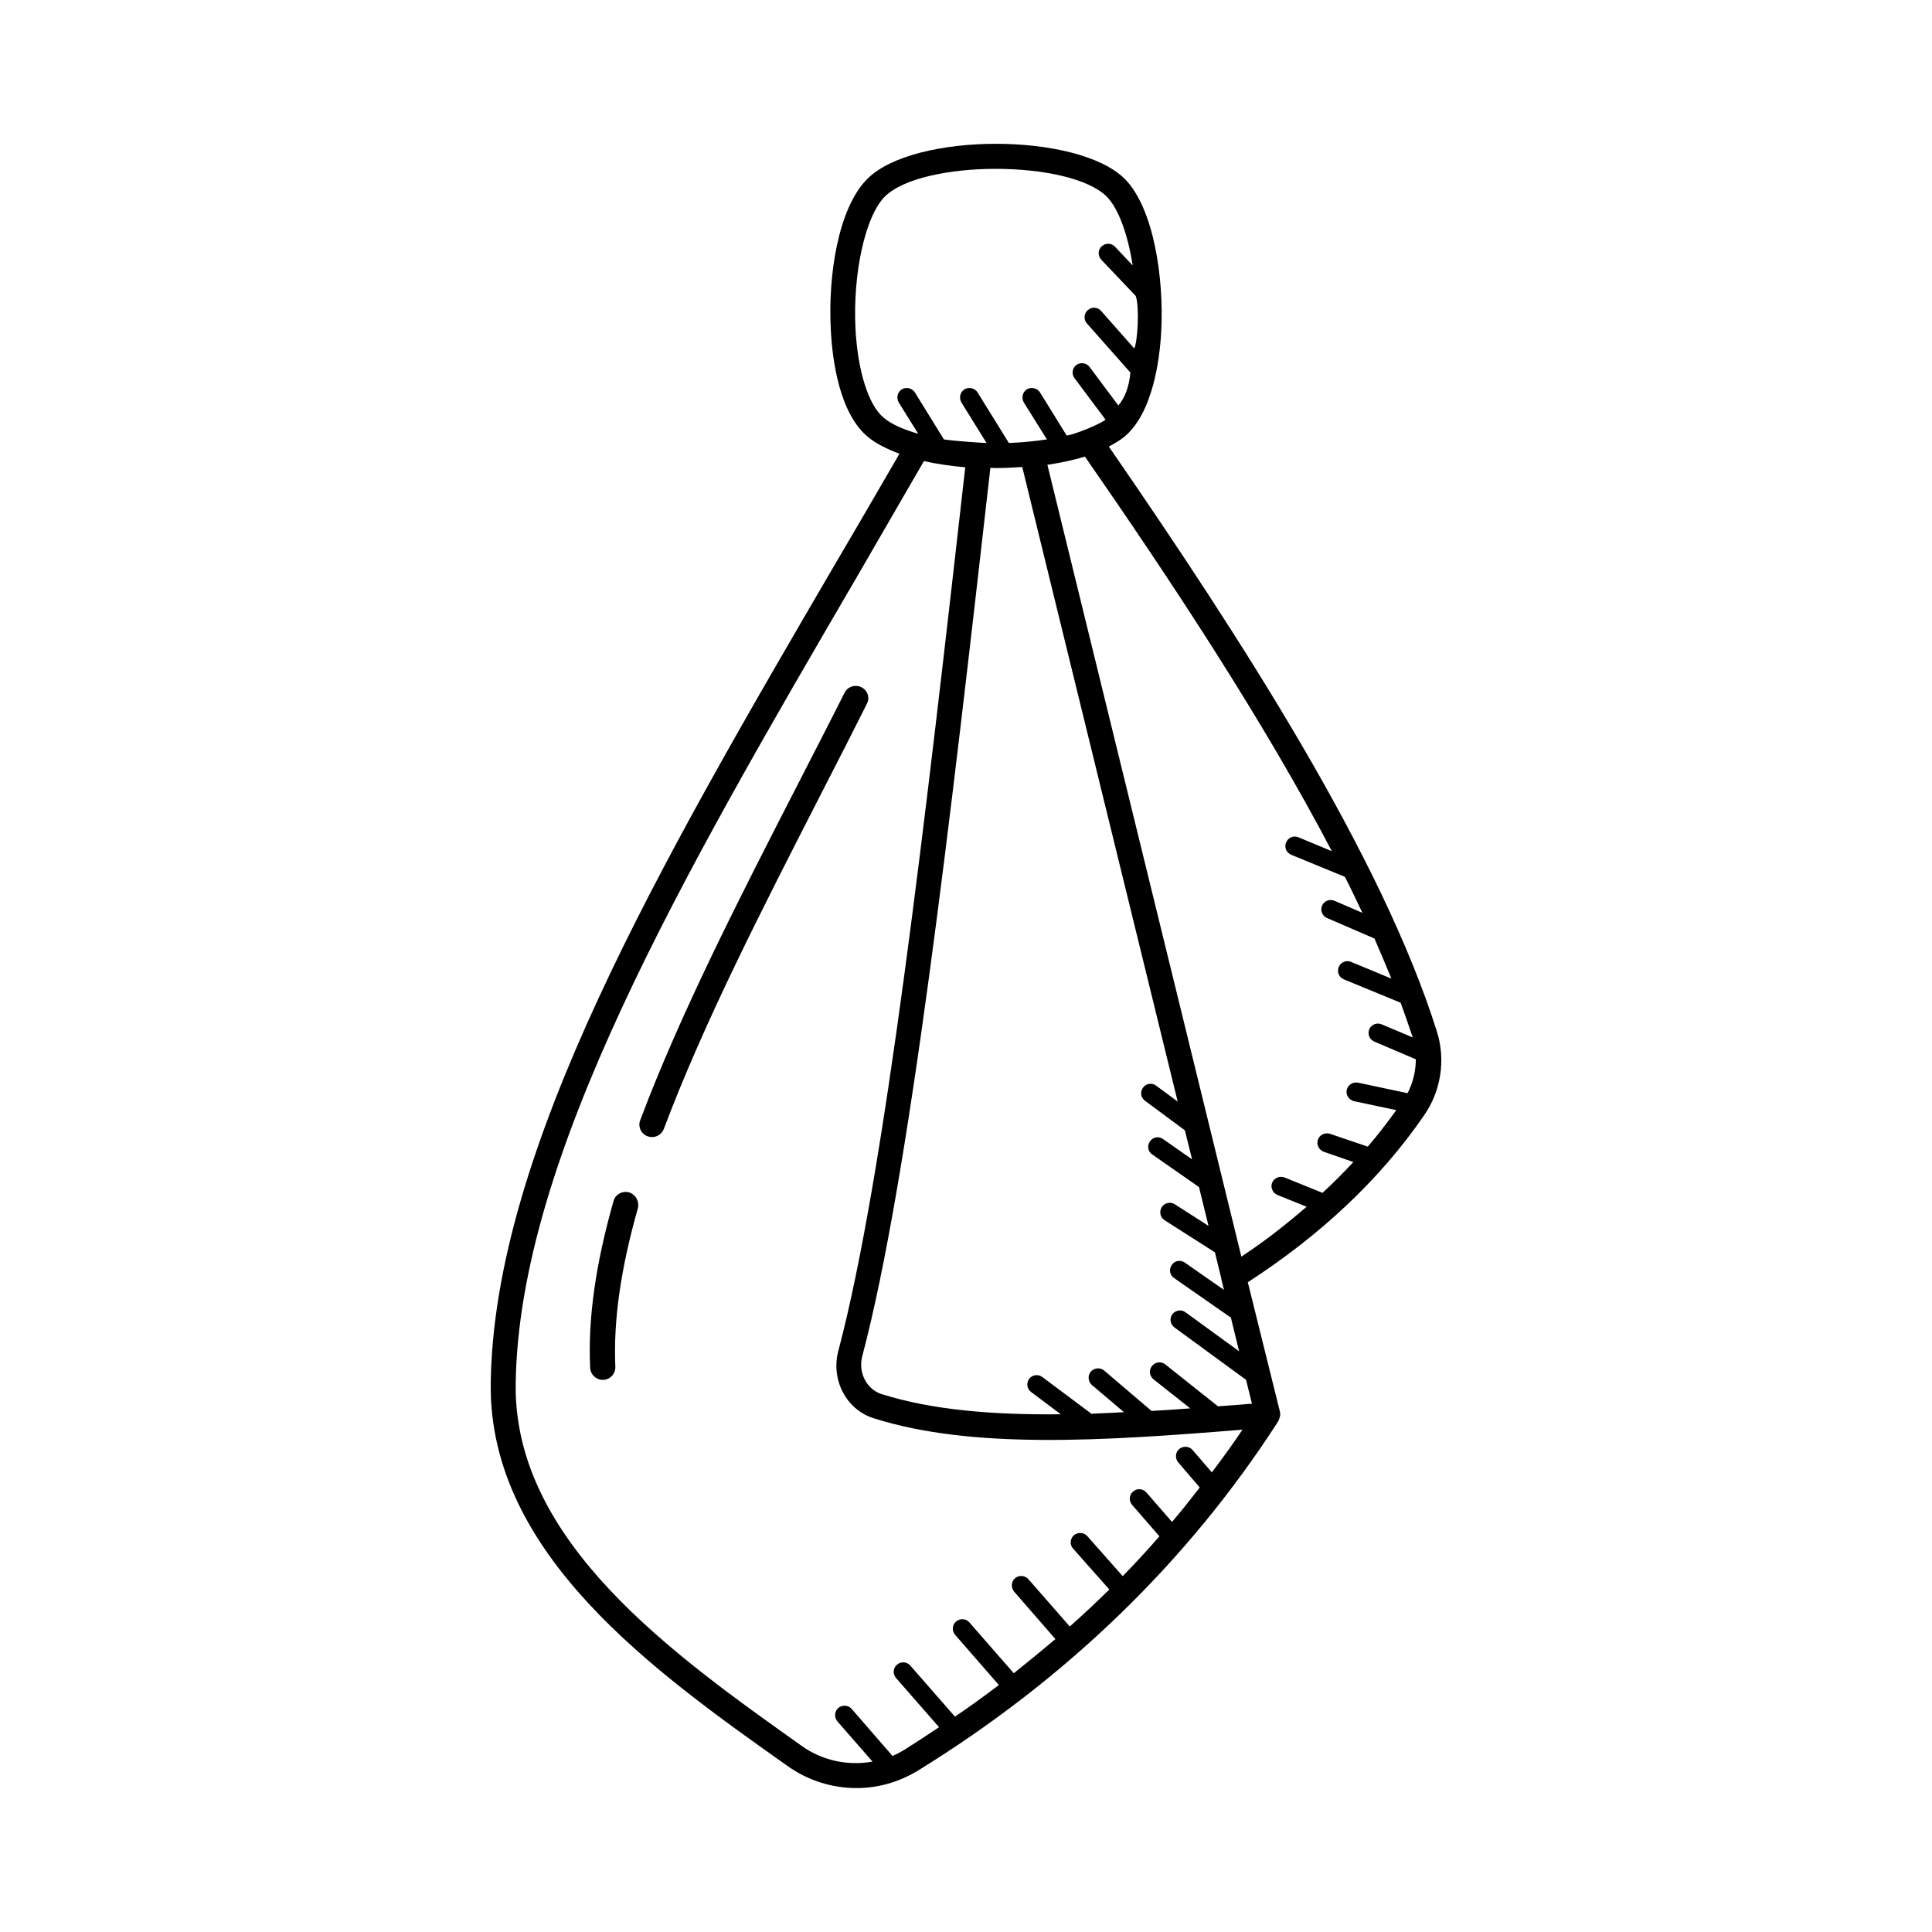 <?xml version="1.0" encoding="UTF-8"?>
<!-- Uploaded to: SVG Repo, www.svgrepo.com, Generator: SVG Repo Mixer Tools -->
<svg fill="#000000" width="800px" height="800px" version="1.1" viewBox="144 144 512 512" xmlns="http://www.w3.org/2000/svg">
 <g>
  <path d="m524.79 417.36c-14.637-46.5-51.879-104.17-86.941-155.02 1.43-0.75 2.793-1.566 3.949-2.449 7.625-6.195 9.531-20.289 9.941-28.117 0.75-14.023-1.973-32.613-9.668-40.371-12.461-12.391-55.828-12.391-68.219 0-7.762 7.762-10.484 25.734-9.668 40.168 0.41 7.898 2.246 22.059 9.941 28.32 2.109 1.703 4.969 3.133 8.238 4.356-5.582 9.602-11.164 19.266-16.75 28.73-46.773 80.133-90.891 155.84-91.57 217.86-0.41 45.07 43.367 76.184 78.566 101.1 5.516 3.949 11.914 5.922 18.383 5.922 5.652 0 11.234-1.566 16.273-4.629 39.285-24.238 71.418-55.281 95.316-92.32 0.066-0.066 0.613-1.02 0.68-1.973 0 0 0-0.543-0.066-0.816l-8.512-34.312c19.336-12.527 35.062-27.301 46.637-44.117 4.559-6.469 5.852-14.844 3.469-22.332zm-27.844-47.793-8.852-3.676c-1.293-0.543-2.723 0.066-3.269 1.363-0.543 1.293 0.066 2.723 1.363 3.269l14.23 5.856c1.633 3.199 3.133 6.398 4.629 9.531l-7.422-3.199c-1.293-0.543-2.723 0.066-3.269 1.293-0.543 1.293 0.066 2.723 1.293 3.269l12.594 5.445c1.566 3.609 3.062 7.148 4.492 10.621l-10.688-4.426c-1.293-0.543-2.723 0.066-3.269 1.363-0.543 1.293 0.066 2.723 1.363 3.269l15.047 6.195c1.156 3.133 2.18 6.195 3.199 9.191l-8.238-3.473c-1.293-0.543-2.723 0.066-3.269 1.293-0.543 1.293 0.066 2.723 1.293 3.269l11.031 4.699c0 3.133-0.75 6.195-2.18 8.988l-13.141-2.793c-1.363-0.273-2.656 0.613-2.996 1.906-0.273 1.363 0.613 2.656 1.906 2.996l11.234 2.383c-2.383 3.269-4.832 6.535-7.559 9.668l-10.008-3.402c-1.363-0.41-2.723 0.273-3.199 1.566-0.477 1.293 0.273 2.723 1.566 3.199l7.828 2.723c-2.586 2.793-5.309 5.516-8.168 8.168l-10.078-4.086c-1.293-0.477-2.723 0.137-3.269 1.363-0.543 1.293 0.137 2.723 1.363 3.269l7.762 3.133c-5.379 4.629-11.031 9.121-17.293 13.207l-51.402-209.83c3.539-0.543 6.945-1.227 9.941-2.18 23.289 33.551 47.457 70.25 65.434 104.56zm-126.23-138.34c-0.75-14.844 2.586-29.887 7.762-35.129 4.969-4.902 17.227-7.352 29.41-7.352 12.254 0 24.441 2.449 29.41 7.352 3.133 3.199 5.582 10.008 6.875 18.246l-4.695-4.973c-0.953-1.02-2.519-1.02-3.539-0.066-1.02 0.953-1.02 2.519-0.066 3.539l9.121 9.602c1.02 2.926 0.477 12.324-0.41 13.891l-8.781-9.941c-0.887-1.02-2.449-1.156-3.539-0.203-1.02 0.887-1.156 2.519-0.203 3.539l11.508 13.004c-0.34 3.609-1.363 6.606-3.199 8.715l-7.625-10.211c-0.816-1.09-2.383-1.293-3.473-0.543-1.09 0.816-1.363 2.383-0.543 3.473l8.238 11.031c-1.293 1.156-8.305 4.016-10.281 4.223l-7.082-11.438c-0.75-1.156-2.316-1.496-3.473-0.816-1.156 0.75-1.496 2.246-0.816 3.473l6.129 9.805c-3.199 0.477-6.606 0.816-10.078 0.953l-8.305-13.414c-0.75-1.156-2.246-1.496-3.473-0.816-1.156 0.75-1.496 2.246-0.816 3.473l6.672 10.758c-0.477 0-8.238-0.477-11.301-0.953l-7.691-12.461c-0.75-1.156-2.316-1.496-3.473-0.816-1.156 0.75-1.496 2.246-0.816 3.473l5.176 8.305c-3.812-1.09-7.012-2.449-9.121-4.223-4.027-3.277-6.887-12.262-7.5-23.496zm94.43 302.96-5.106-5.922c-0.887-1.02-2.449-1.156-3.539-0.273-1.02 0.887-1.156 2.449-0.273 3.539l5.719 6.672c-2.383 3.062-4.832 6.195-7.352 9.121l-6.809-7.828c-0.887-1.02-2.519-1.156-3.539-0.203-1.02 0.887-1.156 2.449-0.203 3.539l7.215 8.305c-3.133 3.609-6.398 7.148-9.734 10.555l-9.395-10.621c-0.887-1.02-2.519-1.09-3.539-0.203-1.02 0.887-1.156 2.519-0.203 3.539l9.602 10.824c-3.402 3.336-6.875 6.606-10.484 9.805l-10.961-12.527c-0.887-1.02-2.519-1.156-3.539-0.273-1.02 0.887-1.156 2.449-0.273 3.539l10.961 12.594c-3.609 3.062-7.285 6.059-11.031 9.055l-11.777-13.48c-0.887-1.02-2.449-1.156-3.539-0.203-1.02 0.887-1.156 2.449-0.203 3.539l11.574 13.277c-3.812 2.859-7.625 5.652-11.641 8.375l-11.848-13.547c-0.887-1.02-2.519-1.156-3.539-0.203-1.02 0.887-1.156 2.449-0.203 3.539l11.371 13.004c-3.062 2.043-6.059 4.016-9.191 5.992-1.02 0.613-2.043 1.156-3.133 1.633l-10.824-12.461c-0.887-1.02-2.449-1.156-3.539-0.273-1.02 0.887-1.156 2.449-0.273 3.539l9.328 10.688c-6.469 1.156-13.277-0.203-18.859-4.223-33.906-24.102-76.117-53.988-75.707-95.656 0.68-60.184 44.391-135.14 90.688-214.53 5.785-10.008 11.641-20.086 17.496-30.23 3.402 0.75 7.148 1.293 10.961 1.633-10.484 92.594-21.309 187.64-33.633 234.14-2.043 7.691 2.109 15.66 9.465 17.906 26.074 8.238 60.66 5.992 97.629 2.996-2.602 3.894-5.324 7.637-8.117 11.312zm1.637-17.496-13.957-11.098c-1.09-0.887-2.656-0.68-3.539 0.41-0.887 1.09-0.68 2.656 0.41 3.539l9.734 7.691c-3.473 0.273-6.875 0.477-10.281 0.68-0.066-0.066-0.066-0.137-0.137-0.137l-12.391-10.555c-1.02-0.887-2.656-0.75-3.539 0.273-0.887 1.02-0.75 2.656 0.273 3.539l8.512 7.215c-2.926 0.137-5.785 0.273-8.645 0.41l-0.066-0.066-12.938-9.668c-1.09-0.816-2.656-0.613-3.473 0.477s-0.613 2.656 0.477 3.473l7.898 5.922c-17.77 0.203-34.043-1.09-47.59-5.379-3.879-1.293-6.129-5.652-5.039-9.941 12.461-47.043 23.422-142.57 33.973-235.5 0.477 0 0.953 0.066 1.43 0.066 2.316 0 4.699-0.137 7.012-0.273l41.191 168.16-5.719-4.223c-1.09-0.816-2.656-0.613-3.473 0.543-0.816 1.09-0.613 2.656 0.543 3.473l10.555 7.828 1.906 7.691-7.691-5.379c-1.156-0.816-2.656-0.543-3.473 0.613s-0.543 2.723 0.613 3.473l12.391 8.645 2.519 10.281-8.918-5.719c-1.156-0.75-2.723-0.41-3.473 0.75-0.75 1.156-0.41 2.723 0.75 3.473l13.344 8.512 1.703 7.012v0.137l0.68 2.793-10.348-7.215c-1.156-0.816-2.723-0.543-3.473 0.613-0.816 1.156-0.543 2.723 0.613 3.473l15.047 10.484 2.18 8.918-14.23-10.348c-1.09-0.816-2.656-0.543-3.473 0.543-0.816 1.09-0.543 2.656 0.543 3.473l18.996 13.891 1.566 6.332c-3.074 0.277-6.07 0.484-8.996 0.688z"/>
  <path d="m372.29 326.13c-1.633-0.816-3.676-0.203-4.492 1.496-3.879 7.762-7.898 15.453-11.777 23.078-16.34 31.793-31.727 61.887-42.348 90.141-0.68 1.703 0.203 3.676 1.973 4.289 0.41 0.137 0.75 0.203 1.156 0.203 1.363 0 2.586-0.816 3.133-2.18 10.484-27.914 25.805-57.801 42.008-89.461 3.949-7.691 7.898-15.387 11.777-23.148 0.887-1.625 0.203-3.602-1.43-4.418z"/>
  <path d="m310.68 459.98c-1.77-0.477-3.609 0.543-4.086 2.316-4.766 16.75-6.809 31.184-6.195 44.184 0.066 1.77 1.566 3.199 3.336 3.199h0.137c1.84-0.066 3.269-1.633 3.199-3.473-0.543-12.254 1.43-26.008 5.992-42.074 0.406-1.77-0.613-3.609-2.383-4.152z"/>
 </g>
</svg>